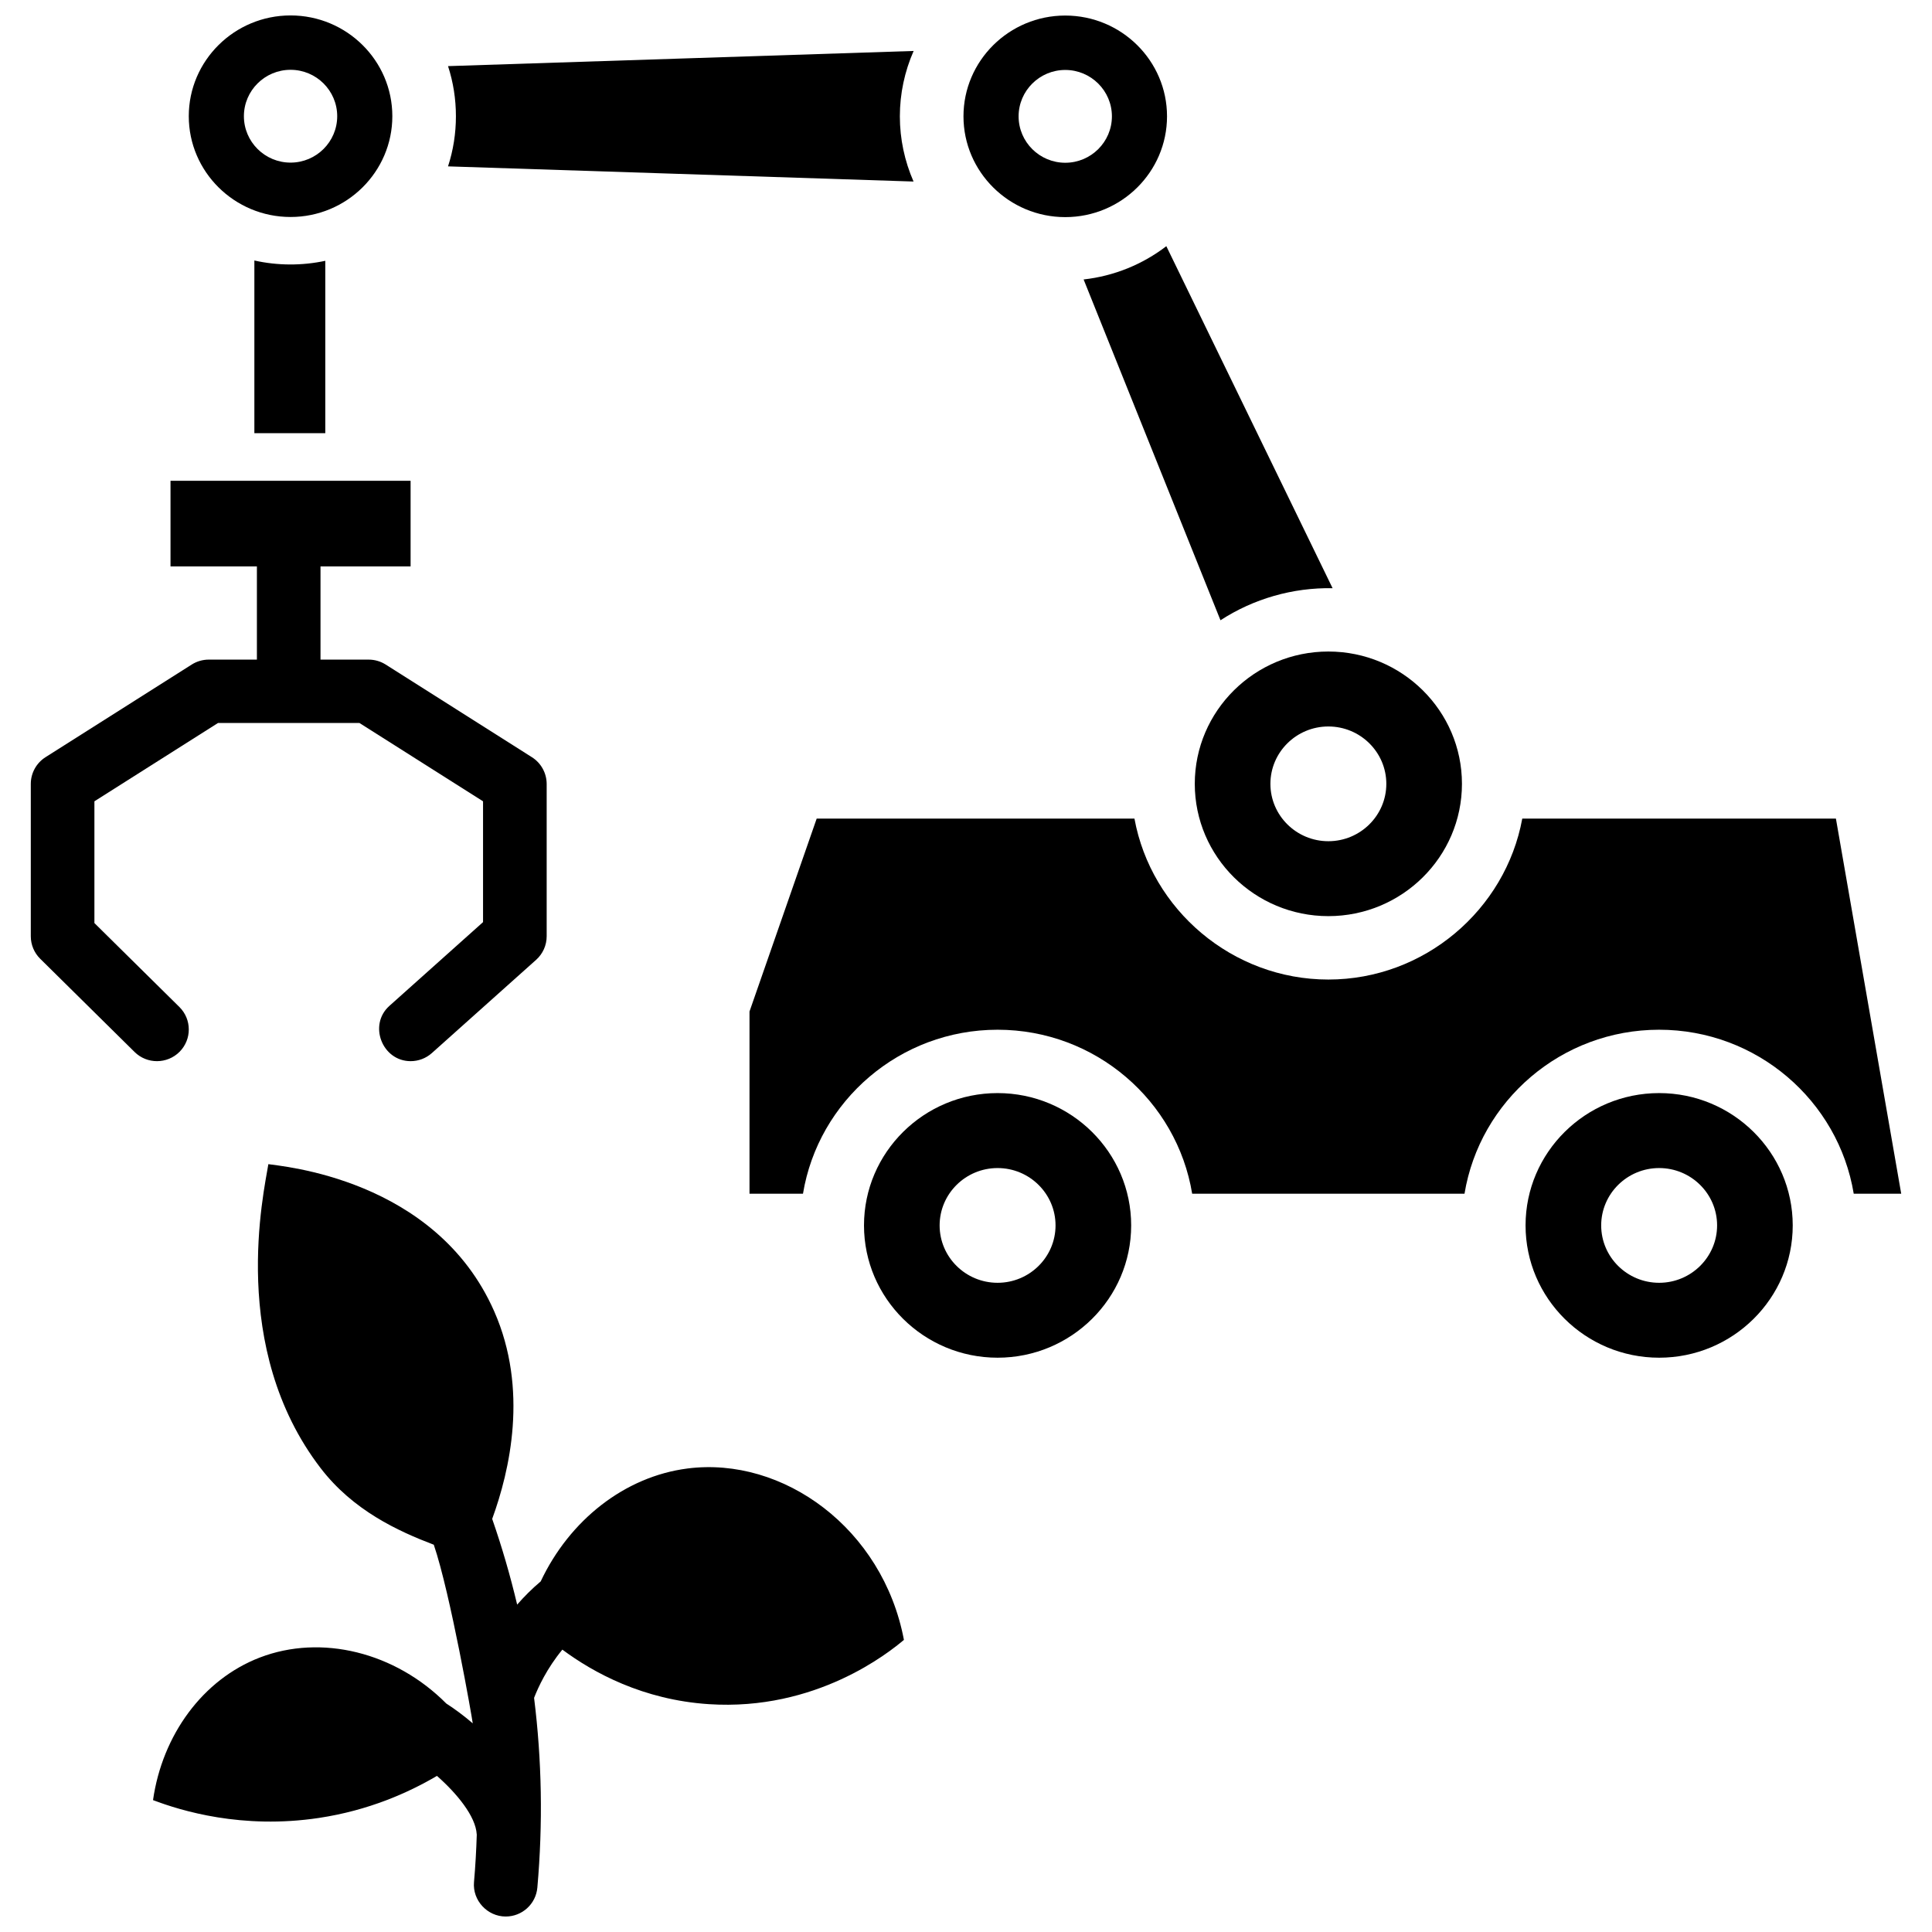<?xml version="1.0" encoding="UTF-8"?>
<!-- Uploaded to: ICON Repo, www.iconrepo.com, Generator: ICON Repo Mixer Tools -->
<svg width="800px" height="800px" version="1.1" viewBox="144 144 512 512" xmlns="http://www.w3.org/2000/svg">
 <defs>
  <clipPath id="c">
   <path d="m399 148.09h55v53.906h-55z"/>
  </clipPath>
  <clipPath id="b">
   <path d="m194 148.09h54v53.906h-54z"/>
  </clipPath>
  <clipPath id="a">
   <path d="m184 452h200v199.9h-200z"/>
  </clipPath>
 </defs>
 <path d="m408.37 433.68c-19.52 0-35.402 15.727-35.402 35.062 0 19.336 15.883 35.062 35.402 35.062 19.52 0 35.402-15.727 35.402-35.062 0-19.328-15.883-35.062-35.402-35.062zm0 50.273c-8.469 0-15.359-6.82-15.359-15.203 0-8.383 6.887-15.203 15.359-15.203 8.469 0 15.359 6.82 15.359 15.203 0 8.379-6.887 15.203-15.359 15.203z"/>
 <path d="m496.03 316.66c-19.52 0-35.402 15.727-35.402 35.062 0 19.336 15.883 35.062 35.402 35.062 19.52 0 35.402-15.727 35.402-35.062 0-19.336-15.883-35.062-35.402-35.062zm0 50.27c-8.469 0-15.359-6.82-15.359-15.203 0-8.383 6.887-15.203 15.359-15.203 8.469 0 15.359 6.82 15.359 15.203 0 8.383-6.891 15.203-15.359 15.203z"/>
 <path d="m431.17 218.06 36.27 90.316c8.754-5.691 19.156-8.695 29.711-8.496l-44.062-90.641c-6.312 4.848-13.891 7.926-21.918 8.82z"/>
 <g clip-path="url(#c)">
  <path d="m426.3 148.12c-14.871 0-26.969 11.98-26.969 26.707 0 14.723 12.098 26.711 26.969 26.711 14.875 0 26.973-11.98 26.973-26.711 0.004-14.727-12.098-26.707-26.973-26.707zm0.004 39.012c-6.816 0-12.363-5.516-12.363-12.297s5.547-12.297 12.363-12.297c6.816 0 12.363 5.516 12.363 12.297 0 6.777-5.543 12.297-12.363 12.297z"/>
 </g>
 <path d="m211.41 258.8h18.797v-45.684c-6.168 1.324-12.648 1.297-18.797-0.082z"/>
 <g clip-path="url(#b)">
  <path d="m221 148.09c-14.875 0-26.973 11.98-26.973 26.707 0 14.723 12.098 26.707 26.973 26.707s26.973-11.98 26.973-26.707c0-14.727-12.098-26.707-26.973-26.707zm0 39.004c-6.816 0-12.363-5.516-12.363-12.297s5.547-12.297 12.363-12.297 12.363 5.516 12.363 12.297-5.547 12.297-12.363 12.297z"/>
 </g>
 <path d="m635.26 460.35h12.582l-17.305-99.406h-83.121c-4.434 24.156-25.949 42.645-51.387 42.645s-46.957-18.496-51.387-42.645h-84.215l-17.801 51.117v48.289h14.172c4.055-24.617 25.637-43.461 51.57-43.461 25.934 0 47.516 18.844 51.57 43.461h72.172c4.055-24.617 25.637-43.461 51.57-43.461 25.938-0.004 47.523 18.84 51.578 43.461z"/>
 <path d="m583.69 433.68c-19.52 0-35.402 15.727-35.402 35.062 0 19.336 15.883 35.062 35.402 35.062s35.402-15.727 35.402-35.062c-0.004-19.328-15.887-35.062-35.402-35.062zm0 50.273c-8.469 0-15.359-6.82-15.359-15.203 0-8.383 6.887-15.203 15.359-15.203 8.469 0 15.359 6.82 15.359 15.203-0.004 8.379-6.894 15.203-15.359 15.203z"/>
 <path d="m284.95 344.66-38.73-24.543c-1.352-0.855-2.922-1.312-4.523-1.312h-12.762v-24.695h23.875v-22.703h-63.625v22.703h22.895v24.695h-12.758c-1.602 0-3.168 0.453-4.523 1.312l-38.734 24.543c-2.43 1.539-3.906 4.215-3.906 7.086v40.375c0 2.238 0.898 4.387 2.496 5.965l25.012 24.703c3.305 3.262 8.641 3.234 11.922-0.055 3.273-3.297 3.254-8.609-0.055-11.875l-22.516-22.238v-32.266l32.762-20.758h37.469l32.762 20.758v32.016l-24.82 22.199c-5.637 5.039-1.91 14.648 5.633 14.648 2.008 0 4.019-0.711 5.629-2.148l27.621-24.703c1.785-1.594 2.801-3.863 2.801-6.25v-40.375c-0.012-2.867-1.484-5.543-3.922-7.082z"/>
 <path d="m262.74 188.09 123.36 4.019c-2.363-5.398-3.629-11.273-3.629-17.273 0-6.019 1.27-11.918 3.652-17.332l-123.39 4.019c1.383 4.25 2.09 8.715 2.09 13.285 0 4.57-0.707 9.027-2.09 13.281z"/>
 <g clip-path="url(#a)">
  <path d="m326.17 533.17c-16.57 2.129-31.211 13.641-38.879 29.918-2.34 1.969-4.402 4.047-6.238 6.152-1.82-7.66-4.016-15.234-6.617-22.715 4.641-12.727 9.676-34.258 0.531-55.02-15.582-35.379-56.773-38.445-59.848-38.992-1.211 7.523-10.586 48.684 13.832 80.531 8.629 11.258 20.531 16.715 30.008 20.324 4.391 12.871 10.207 46.188 10.324 47.336-2.328-1.996-4.699-3.769-7.012-5.254-13.535-13.609-33.125-18.461-49.445-12.176-15.078 5.805-25.801 20.492-28.273 37.773 7.383 2.801 23.559 7.801 43.98 4.723 13.148-1.984 23.637-6.652 31.266-11.141 5.312 4.688 10.273 10.715 10.539 15.496 0 0.023 0.008 0.043 0.012 0.066-0.133 4.18-0.363 8.371-0.734 12.578-0.43 4.863 3.539 9.129 8.402 9.129 4.324 0 8-3.289 8.387-7.664 1.5-17.004 1.195-33.801-0.867-50.285 1.102-2.836 3.402-7.824 7.496-12.781 8.25 6.129 21.383 13.309 38.805 14.453 28.453 1.867 47.777-13.715 51.711-17.035-5.578-29.52-31.992-48.68-57.379-45.418z"/>
 </g>
</svg>